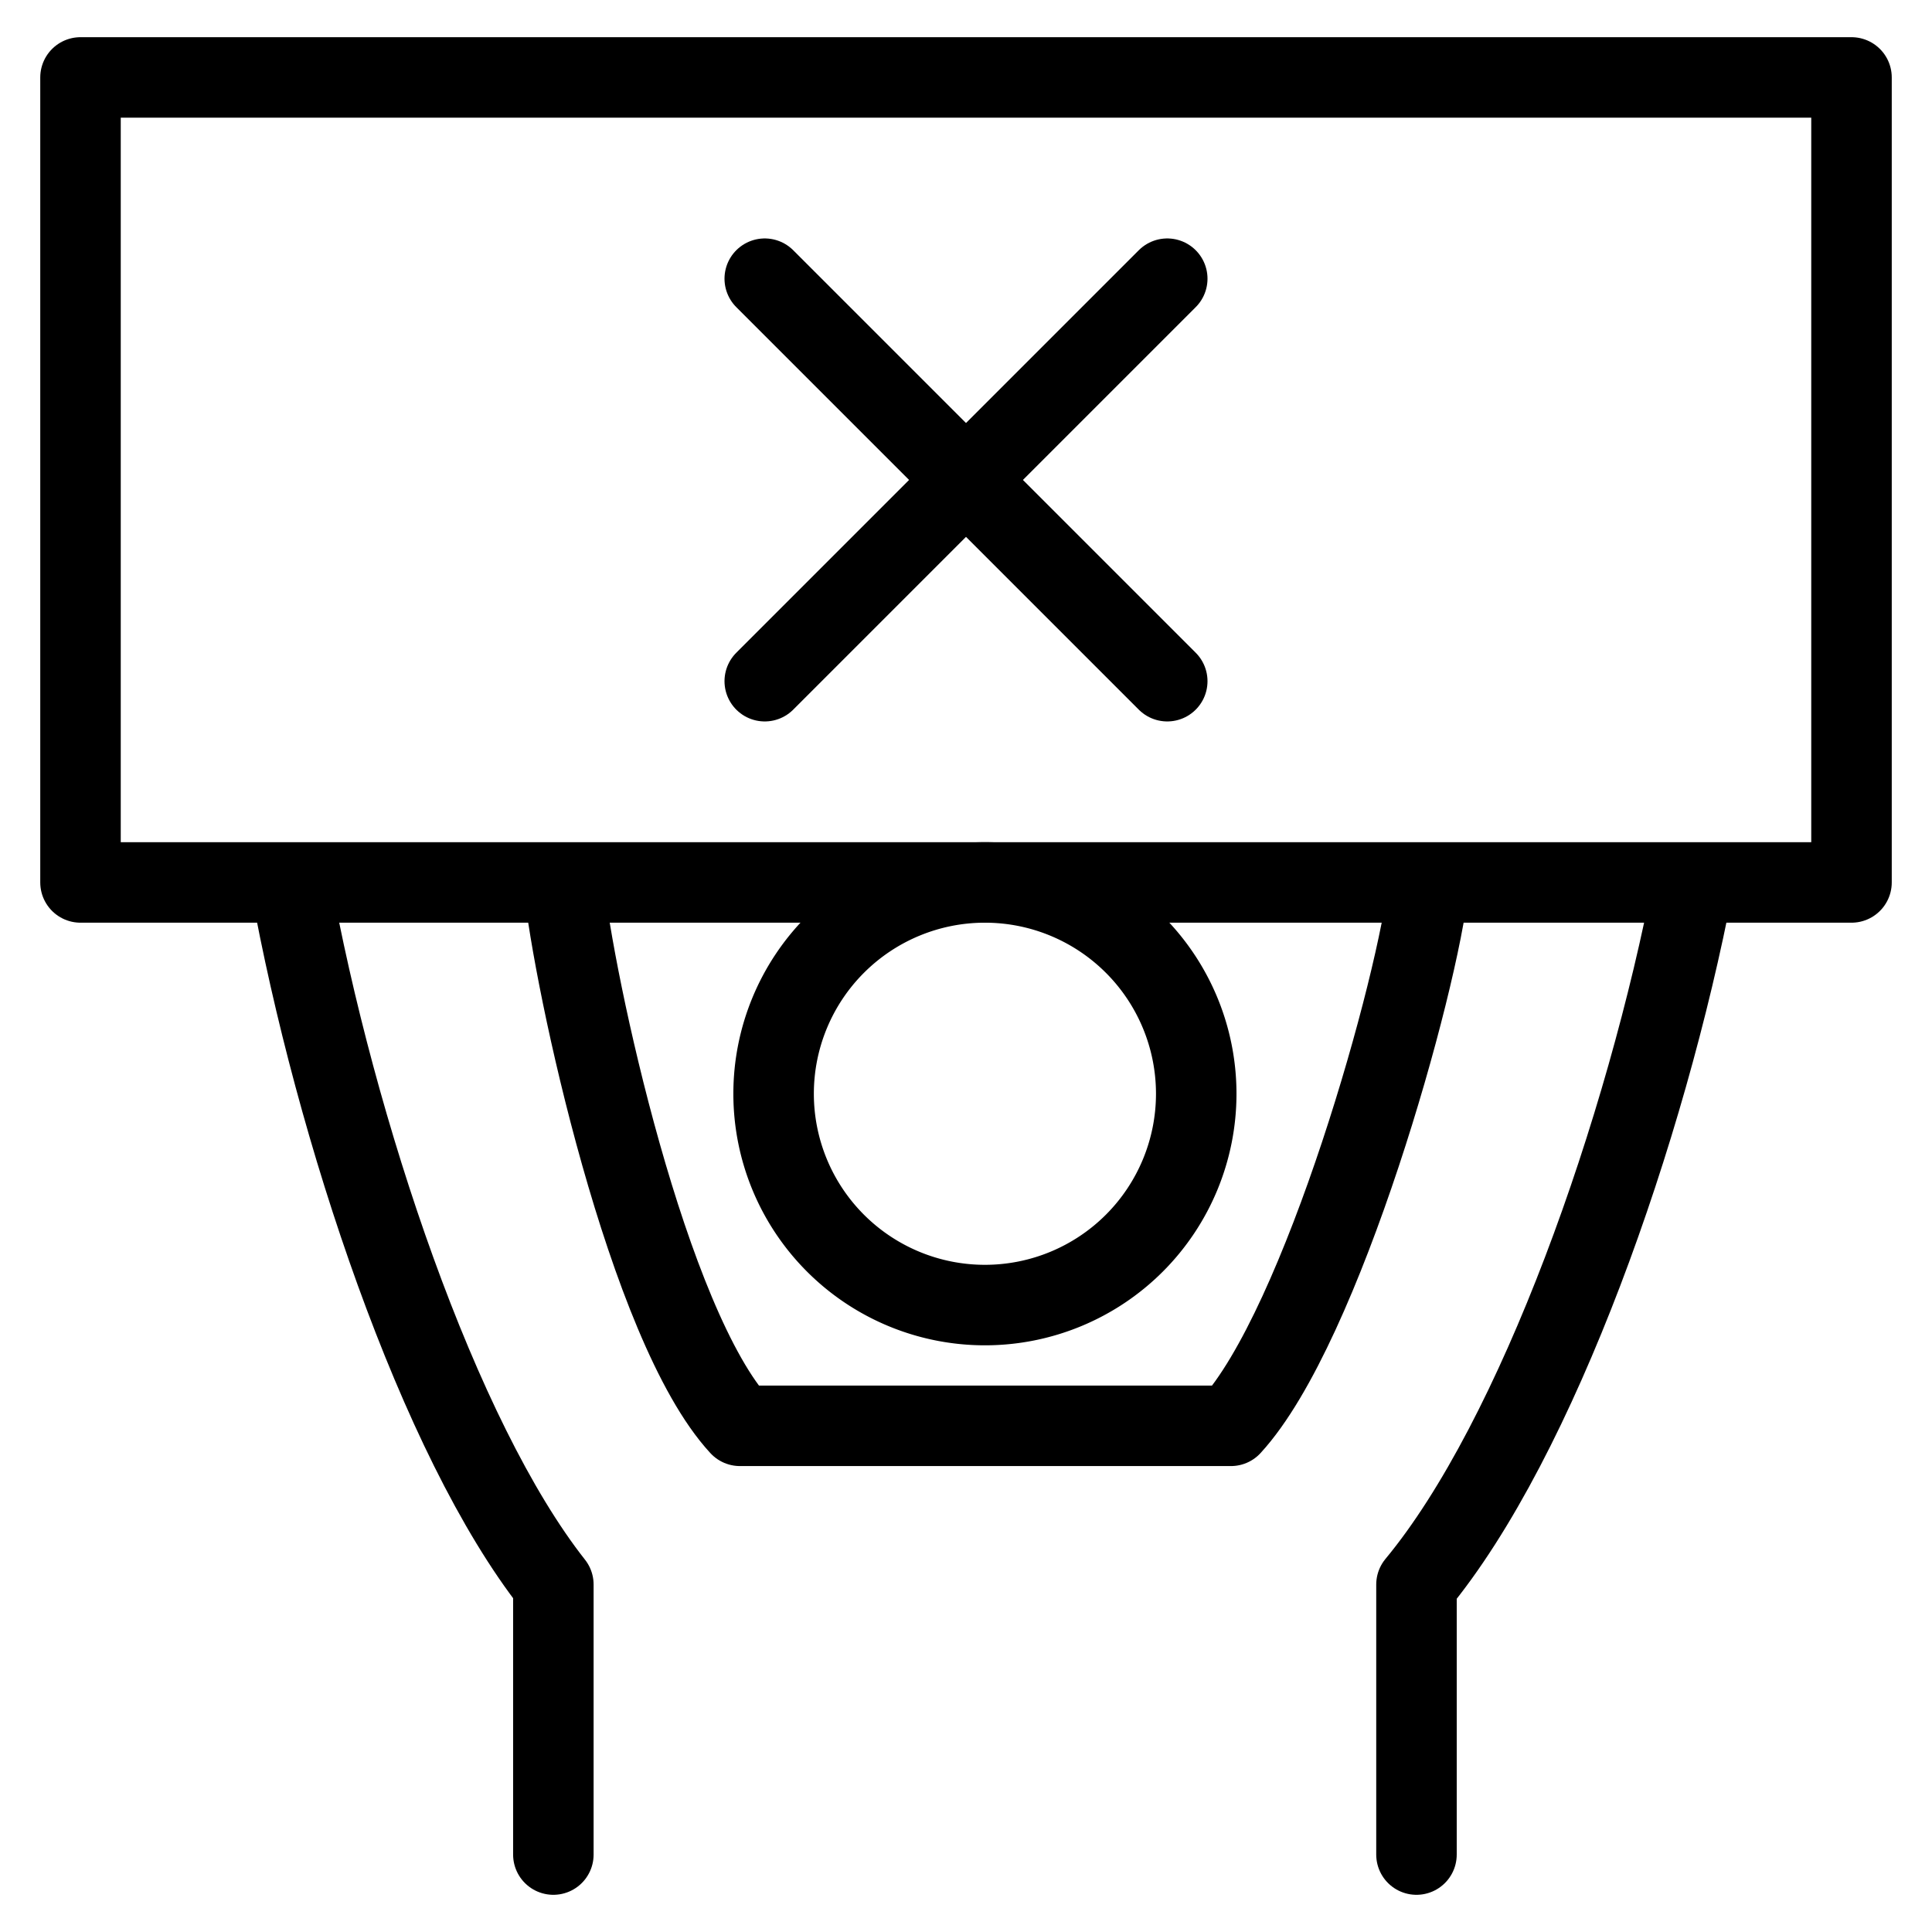 <svg xmlns="http://www.w3.org/2000/svg" fill="none" viewBox="0 0 24 24" stroke="black"><path stroke-linecap="round" stroke-linejoin="round" d="M12.235 16.212a2.625 2.625 0 1 0 0-5.25 2.625 2.625 0 0 0 0 5.25Z"/><path stroke-linecap="round" stroke-linejoin="round" d="M7 10.962c.127 1.247 1.044 5.505 2.192 6.75h6.099c1.135-1.236 2.332-5.505 2.459-6.75m-.154 12.076v-3.354c1.503-1.811 2.853-5.652 3.44-8.722M6.874 23.038v-3.354c-1.427-1.811-2.71-5.652-3.266-8.722M1 .962h22v10H1zm8.5 2.5 5 5m0-5-5 5"/></svg>